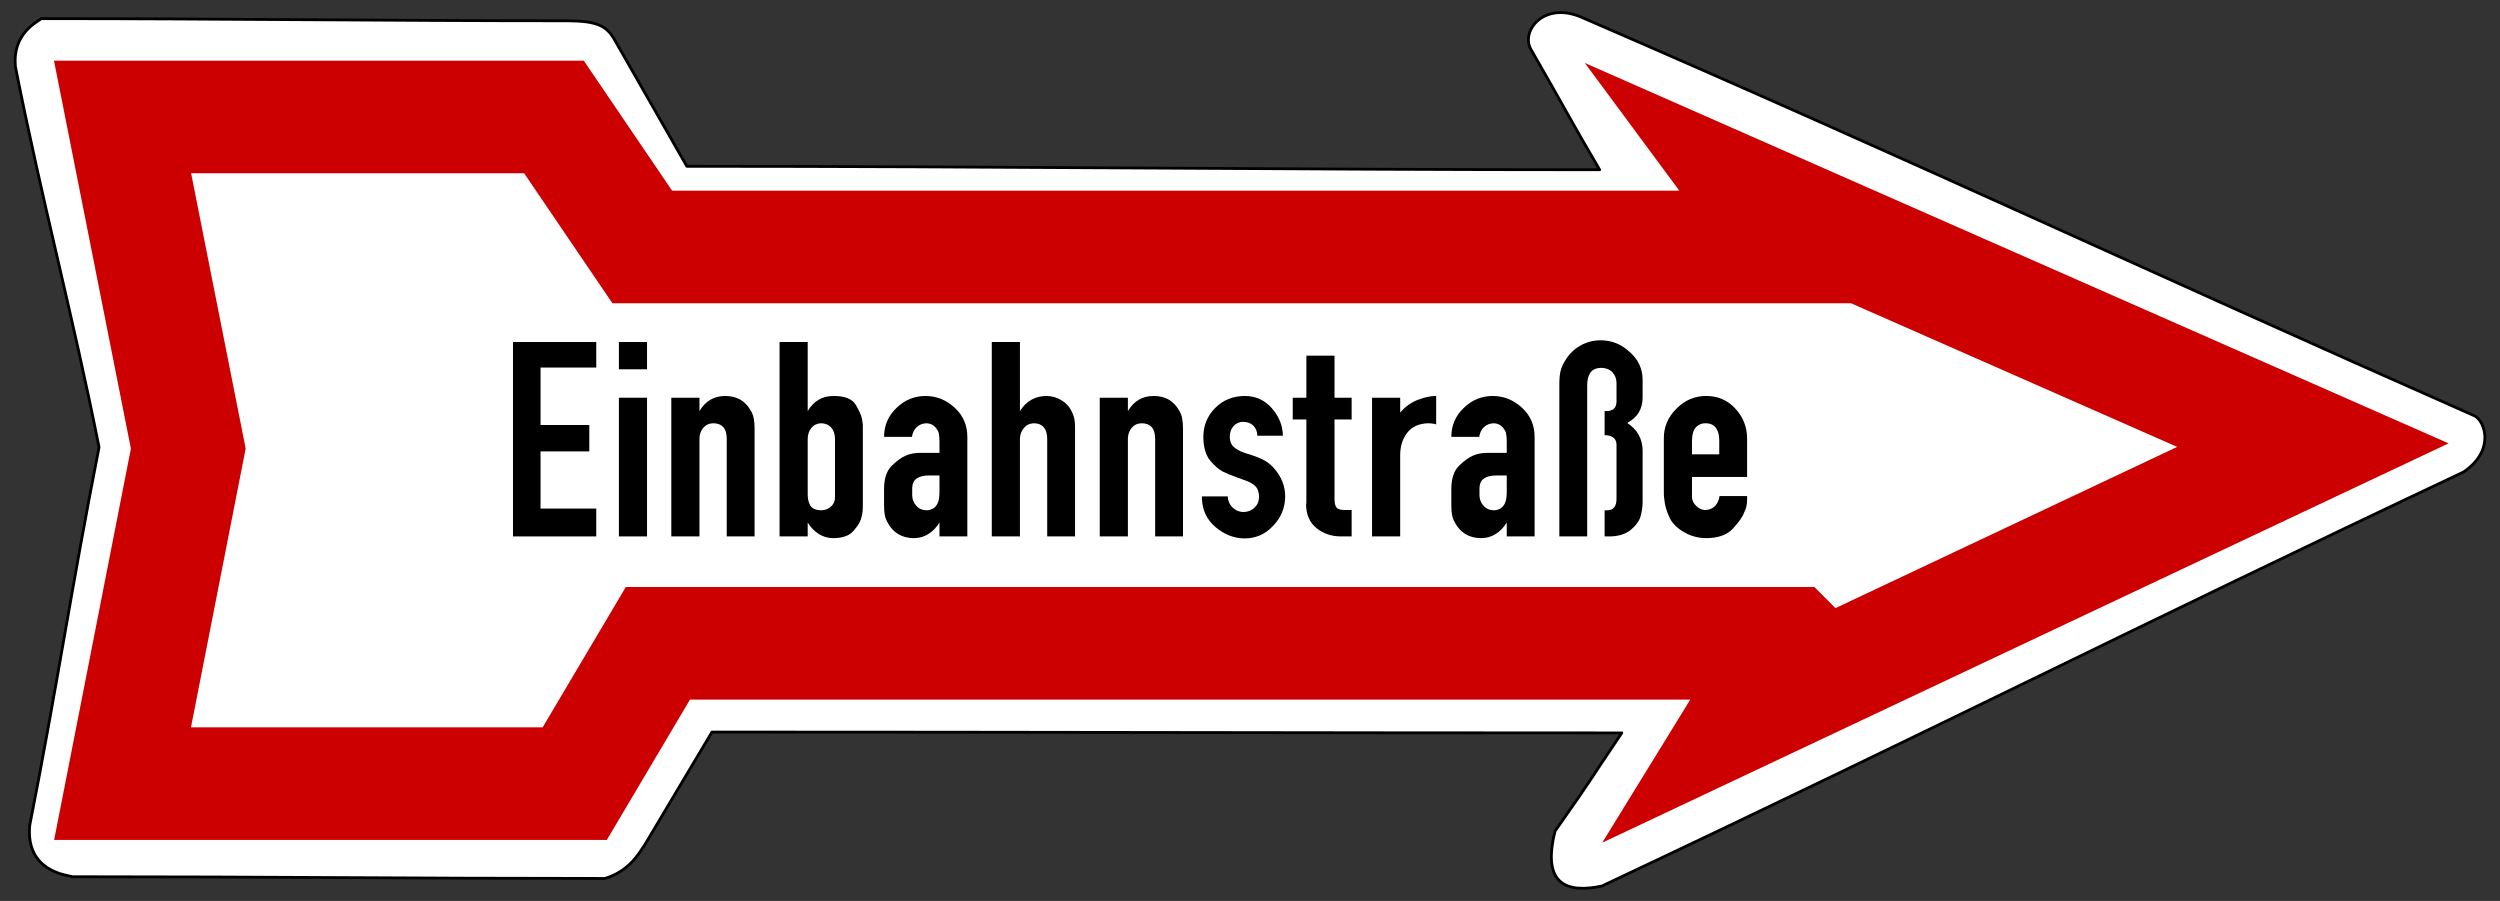 <?xml version="1.0" encoding="UTF-8" standalone="no"?>
<svg
   xmlns:dc="http://purl.org/dc/elements/1.1/"
   xmlns:cc="http://creativecommons.org/ns#"
   xmlns:rdf="http://www.w3.org/1999/02/22-rdf-syntax-ns#"
   xmlns:svg="http://www.w3.org/2000/svg"
   xmlns="http://www.w3.org/2000/svg"
   xmlns:sodipodi="http://sodipodi.sourceforge.net/DTD/sodipodi-0.dtd"
   xmlns:inkscape="http://www.inkscape.org/namespaces/inkscape"
   width="2220"
   height="800"
   version="1.1"
   id="svg3628"
   inkscape:version="0.47pre4 "
   sodipodi:docname="Verkehrszeichen Einbahnstraße (D) - historisch.svg">
  <rect width="100%" height="100%" fill="#333333" stroke="none"/>
  <defs
     id="defs3636">
    <inkscape:perspective
       sodipodi:type="inkscape:persp3d"
       inkscape:vp_x="0 : 362.5 : 1"
       inkscape:vp_y="0 : 1000 : 0"
       inkscape:vp_z="725 : 362.5 : 1"
       inkscape:persp3d-origin="362.5 : 241.66667 : 1"
       id="perspective3640" />
    <inkscape:perspective
       id="perspective3650"
       inkscape:persp3d-origin="0.5 : 0.33333333 : 1"
       inkscape:vp_z="1 : 0.5 : 1"
       inkscape:vp_y="0 : 1000 : 0"
       inkscape:vp_x="0 : 0.5 : 1"
       sodipodi:type="inkscape:persp3d" />
    <inkscape:perspective
       id="perspective3664"
       inkscape:persp3d-origin="0.5 : 0.33333333 : 1"
       inkscape:vp_z="1 : 0.5 : 1"
       inkscape:vp_y="0 : 1000 : 0"
       inkscape:vp_x="0 : 0.5 : 1"
       sodipodi:type="inkscape:persp3d" />
    <inkscape:perspective
       id="perspective3678"
       inkscape:persp3d-origin="0.5 : 0.33333333 : 1"
       inkscape:vp_z="1 : 0.5 : 1"
       inkscape:vp_y="0 : 1000 : 0"
       inkscape:vp_x="0 : 0.5 : 1"
       sodipodi:type="inkscape:persp3d" />
    <inkscape:perspective
       id="perspective3706"
       inkscape:persp3d-origin="0.5 : 0.33333333 : 1"
       inkscape:vp_z="1 : 0.5 : 1"
       inkscape:vp_y="0 : 1000 : 0"
       inkscape:vp_x="0 : 0.5 : 1"
       sodipodi:type="inkscape:persp3d" />
    <inkscape:perspective
       id="perspective3728"
       inkscape:persp3d-origin="0.5 : 0.33333333 : 1"
       inkscape:vp_z="1 : 0.5 : 1"
       inkscape:vp_y="0 : 1000 : 0"
       inkscape:vp_x="0 : 0.5 : 1"
       sodipodi:type="inkscape:persp3d" />
    <inkscape:perspective
       id="perspective3742"
       inkscape:persp3d-origin="0.5 : 0.33333333 : 1"
       inkscape:vp_z="1 : 0.5 : 1"
       inkscape:vp_y="0 : 1000 : 0"
       inkscape:vp_x="0 : 0.5 : 1"
       sodipodi:type="inkscape:persp3d" />
    <inkscape:perspective
       id="perspective3756"
       inkscape:persp3d-origin="0.5 : 0.33333333 : 1"
       inkscape:vp_z="1 : 0.5 : 1"
       inkscape:vp_y="0 : 1000 : 0"
       inkscape:vp_x="0 : 0.5 : 1"
       sodipodi:type="inkscape:persp3d" />
    <inkscape:perspective
       id="perspective4282"
       inkscape:persp3d-origin="0.5 : 0.33333333 : 1"
       inkscape:vp_z="1 : 0.5 : 1"
       inkscape:vp_y="0 : 1000 : 0"
       inkscape:vp_x="0 : 0.5 : 1"
       sodipodi:type="inkscape:persp3d" />
    <inkscape:perspective
       id="perspective4304"
       inkscape:persp3d-origin="0.5 : 0.33333333 : 1"
       inkscape:vp_z="1 : 0.5 : 1"
       inkscape:vp_y="0 : 1000 : 0"
       inkscape:vp_x="0 : 0.5 : 1"
       sodipodi:type="inkscape:persp3d" />
    <inkscape:perspective
       id="perspective4330"
       inkscape:persp3d-origin="0.5 : 0.33333333 : 1"
       inkscape:vp_z="1 : 0.5 : 1"
       inkscape:vp_y="0 : 1000 : 0"
       inkscape:vp_x="0 : 0.5 : 1"
       sodipodi:type="inkscape:persp3d" />
    <inkscape:perspective
       id="perspective3733"
       inkscape:persp3d-origin="0.5 : 0.33333333 : 1"
       inkscape:vp_z="1 : 0.5 : 1"
       inkscape:vp_y="0 : 1000 : 0"
       inkscape:vp_x="0 : 0.5 : 1"
       sodipodi:type="inkscape:persp3d" />
    <inkscape:perspective
       id="perspective3733-7"
       inkscape:persp3d-origin="0.5 : 0.33333333 : 1"
       inkscape:vp_z="1 : 0.5 : 1"
       inkscape:vp_y="0 : 1000 : 0"
       inkscape:vp_x="0 : 0.5 : 1"
       sodipodi:type="inkscape:persp3d" />
    <inkscape:perspective
       id="perspective2942"
       inkscape:persp3d-origin="0.5 : 0.33333333 : 1"
       inkscape:vp_z="1 : 0.5 : 1"
       inkscape:vp_y="0 : 1000 : 0"
       inkscape:vp_x="0 : 0.5 : 1"
       sodipodi:type="inkscape:persp3d" />
    <inkscape:perspective
       id="perspective3728-1"
       inkscape:persp3d-origin="0.5 : 0.33333333 : 1"
       inkscape:vp_z="1 : 0.5 : 1"
       inkscape:vp_y="0 : 1000 : 0"
       inkscape:vp_x="0 : 0.5 : 1"
       sodipodi:type="inkscape:persp3d" />
  </defs>
  <sodipodi:namedview
     pagecolor="#ffffff"
     bordercolor="#666666"
     borderopacity="1"
     objecttolerance="10"
     gridtolerance="10"
     guidetolerance="10"
     inkscape:pageopacity="0"
     inkscape:pageshadow="2"
     inkscape:window-width="1680"
     inkscape:window-height="988"
     id="namedview3634"
     showgrid="false"
     inkscape:zoom="0.32551724"
     inkscape:cx="710.16969"
     inkscape:cy="917.93223"
     inkscape:window-x="-8"
     inkscape:window-y="-8"
     inkscape:window-maximized="1"
     inkscape:current-layer="svg3628" />
  <g
     id="g3843"
     transform="translate(12.171,0.068)">
    <path
       sodipodi:nodetypes="cccsccccccccccccccss"
       id="path3762-7"
       d="m 1347.315,43.822 c 32.609,56.648 31.969,57.277 61.002,106.85 -273.01,0 -537.573,-3.072 -810.583,-3.072 L 533.632,35.383 c -6.982,-12.224 -14.862,-16.777 -41.495,-16.982 -163.156,0 -304.424,-1.92 -467.581,-1.92 -4.574,3.454 -25.827,13.732 -23.058,42.605 C 25.12,178.573 52.016,277.668 75.788,397.125 c -24.604,125.042 -36.92,210.531 -61.524,335.573 -4.021,41.231 33.325,44.486 38.241,45.767 175.563,0 296.98,1.536 472.543,1.536 21.539,-6.637 29.732,-21.702 35.122,-29.54 L 620.038,650 c 272.385,0 535.555,0.768 807.94,0.768 -36.671,54.412 -21.537,33.433 -59.251,87.168 -12.092,48.042 10.893,55.263 41.586,48.789 293.488,-138.276 471.645,-229.213 765.071,-367.623 28.422,-19.16 19.113,-45.536 9.581,-49.997 -302.453,-133.645 -491.304,-223.191 -792.626,-353.792 -33.684,-14.599 -54.366,12.282 -45.025,28.508 z"
       style="font-size:medium;font-style:normal;font-variant:normal;font-weight:normal;font-stretch:normal;text-indent:0;text-align:start;text-decoration:none;line-height:normal;letter-spacing:normal;word-spacing:normal;text-transform:none;direction:ltr;block-progression:tb;writing-mode:lr-tb;text-anchor:start;color:#000000;fill:#ffffff;stroke:#000000;stroke-width:2.5;stroke-linejoin:round;stroke-miterlimit:4;stroke-opacity:1;stroke-dasharray:none;marker:none;visibility:visible;display:inline;overflow:visible;enable-background:accumulate;font-family:Bitstream Vera Sans;-inkscape-font-specification:Bitstream Vera Sans" />
    <path
       sodipodi:nodetypes="ccccccccccccc"
       id="path3762"
       d="m 1578.242,571.183 -1006.203,0 -73.851,124.626 -401.527,0 58.369,-297.532 -58.369,-294.46 383.094,0 78.383,115.41 1020.104,0 -30.842,-41.681 494.266,217.66 -500.41,236.092 36.986,-60.113 z"
       style="fill:none;stroke:#cc0000;stroke-width:100;stroke-linecap:square;stroke-linejoin:miter;stroke-miterlimit:4;stroke-opacity:1;stroke-dasharray:none" />
    <path
       d="m 517.308,451.533 0,24.735 -73.946,0 0,-172.627 73.946,0 0,22.673 -49.469,0 0,51.015 43.286,0 0,23.446 -43.286,0 0,50.757 z"
       style="font-size:257.656px;font-style:normal;font-weight:normal;fill:#000000;fill-opacity:1;stroke:none;font-family:Roadgeek 2005 Engschrift;-inkscape-font-specification:Roadgeek 2005 Engschrift"
       id="path3804" />
    <path
       d="m 537.407,476.267 0,-123.158 24.992,0 0,123.158 z m 0,-148.408 0,-24.219 24.992,0 0,24.219 z"
       style="font-size:257.656px;font-style:normal;font-weight:normal;fill:#000000;fill-opacity:1;stroke:none;font-family:Roadgeek 2005 Engschrift;-inkscape-font-specification:Roadgeek 2005 Engschrift"
       id="path3806" />
    <path
       d="m 654.289,364.188 c 1.39,2.11 2.346,4.59 2.866,7.44 0.521,2.85 0.767,5.781 0.741,8.792 l 0,95.847 -24.735,0 0,-86.829 c -0.043,-9.061 -4.08,-13.613 -12.11,-13.656 -3.661,0.118 -6.581,1.492 -8.76,4.122 -2.179,2.63 -3.296,5.808 -3.349,9.533 l 0,86.829 -24.992,0 0,-123.158 24.992,0 0,11.852 c 2.695,-4.503 5.937,-7.864 9.726,-10.081 3.79,-2.217 8.191,-3.323 13.205,-3.317 10.048,-0.043 17.52,4.165 22.416,12.625 z"
       style="font-size:257.656px;font-style:normal;font-weight:normal;fill:#000000;fill-opacity:1;stroke:none;font-family:Roadgeek 2005 Engschrift;-inkscape-font-specification:Roadgeek 2005 Engschrift"
       id="path3808" />
    <path
       d="m 728.003,351.563 c 10.091,-0.043 16.704,2.62 19.839,7.987 2.963,5.051 4.766,9.12 5.411,12.206 0.644,3.087 0.902,5.803 0.773,8.148 l 0,67.763 c 0.043,4.895 -0.301,8.503 -1.031,10.821 -0.252,1.685 -0.907,3.532 -1.965,5.54 -1.058,2.008 -2.55,4.112 -4.477,6.312 -3.564,4.938 -9.834,7.429 -18.809,7.472 -4.793,-0.048 -9.12,-1.304 -12.979,-3.768 -3.859,-2.464 -7.091,-5.845 -9.694,-10.145 l 0,12.367 -24.992,0 0,-172.627 24.992,0 0,61.321 c 2.695,-4.503 5.937,-7.864 9.726,-10.081 3.79,-2.217 8.191,-3.323 13.205,-3.317 z m -11.079,24.219 c -3.537,0.118 -6.382,1.492 -8.535,4.122 -2.153,2.63 -3.258,5.808 -3.317,9.533 l 0,48.696 c -0.134,4.117 0.585,7.606 2.158,10.467 1.573,2.861 4.804,4.353 9.694,4.477 3.671,-0.113 6.634,-1.24 8.889,-3.382 2.254,-2.142 3.414,-4.622 3.478,-7.44 l 0,-52.819 c -0.048,-4.063 -1.176,-7.338 -3.382,-9.823 -2.206,-2.485 -5.201,-3.763 -8.986,-3.833 z"
       style="font-size:257.656px;font-style:normal;font-weight:normal;fill:#000000;fill-opacity:1;stroke:none;font-family:Roadgeek 2005 Engschrift;-inkscape-font-specification:Roadgeek 2005 Engschrift"
       id="path3810" />
    <path
       d="m 775.706,463.385 c -1.133,-2.05 -1.895,-4.326 -2.287,-6.828 -0.392,-2.501 -0.574,-5.293 -0.548,-8.374 l 0,-14.171 c 0.005,-4.52 0.574,-8.492 1.707,-11.916 1.133,-3.425 2.797,-6.237 4.992,-8.438 4.498,-4.428 8.706,-7.488 12.625,-9.179 3.918,-1.691 8.384,-2.496 13.398,-2.415 l 16.49,0 0,-10.564 c -0.005,-1.385 -0.059,-2.544 -0.161,-3.478 -0.102,-0.934 -0.22,-1.836 -0.354,-2.705 -0.161,-1.75 -1.192,-3.725 -3.092,-5.926 -1.9,-2.201 -4.477,-3.403 -7.73,-3.607 -3.527,0.054 -6.457,1.17 -8.792,3.349 -2.335,2.179 -3.784,5.099 -4.348,8.76 l -24.735,0 c -10e-6,-10.048 3.607,-18.551 10.821,-25.508 7.257,-7.214 15.931,-10.821 26.023,-10.821 9.834,0.043 18.508,3.564 26.023,10.564 7.429,6.914 11.122,15.502 11.079,25.765 l 0,88.375 -24.735,0 0,-12.367 c -2.603,4.3 -5.835,7.681 -9.694,10.145 -3.859,2.464 -8.186,3.72 -12.979,3.768 -10.864,-0.043 -18.766,-4.852 -23.704,-14.429 z m 22.158,-29.63 0,6.184 c 0.059,3.366 1.229,6.361 3.511,8.986 2.281,2.625 5.319,4.01 9.114,4.155 2.099,-0.005 4.02,-0.51 5.765,-1.514 1.744,-1.004 3.086,-2.475 4.026,-4.412 0.864,-1.771 1.39,-3.768 1.578,-5.99 0.188,-2.222 0.263,-4.09 0.225,-5.604 l 0,-1.546 0,-11.852 -9.275,0 c -4.568,-0.048 -8.186,0.821 -10.854,2.609 -2.668,1.788 -4.031,4.783 -4.09,8.986 z"
       style="font-size:257.656px;font-style:normal;font-weight:normal;fill:#000000;fill-opacity:1;stroke:none;font-family:Roadgeek 2005 Engschrift;-inkscape-font-specification:Roadgeek 2005 Engschrift"
       id="path3812" />
    <path
       d="m 917.488,351.563 c 4.616,0.102 8.846,1.315 12.689,3.639 3.843,2.324 6.656,5.148 8.438,8.47 1.626,2.952 2.689,5.615 3.188,7.987 0.499,2.373 0.725,5.293 0.676,8.76 l 0,95.847 -24.735,0 0,-86.571 c 0.021,-4.187 -0.923,-7.536 -2.834,-10.048 -1.911,-2.512 -4.917,-3.8 -9.018,-3.865 -3.672,0.129 -6.635,1.546 -8.889,4.251 -2.255,2.705 -3.414,5.926 -3.478,9.662 l 0,86.571 -24.992,0 0,-172.627 24.992,0 0,61.321 c 5.668,-8.975 13.656,-13.441 23.962,-13.398 z"
       style="font-size:257.656px;font-style:normal;font-weight:normal;fill:#000000;fill-opacity:1;stroke:none;font-family:Roadgeek 2005 Engschrift;-inkscape-font-specification:Roadgeek 2005 Engschrift"
       id="path3814" />
    <path
       d="m 1034.733,364.188 c 1.39,2.11 2.346,4.59 2.866,7.44 0.52,2.85 0.767,5.781 0.741,8.792 l 0,95.847 -24.735,0 0,-86.829 c -0.043,-9.061 -4.08,-13.613 -12.11,-13.656 -3.661,0.118 -6.581,1.492 -8.76,4.122 -2.179,2.63 -3.296,5.808 -3.349,9.533 l 0,86.829 -24.992,0 0,-123.158 24.992,0 0,11.852 c 2.695,-4.503 5.937,-7.864 9.726,-10.081 3.79,-2.217 8.191,-3.323 13.205,-3.317 10.048,-0.043 17.52,4.165 22.416,12.625 z"
       style="font-size:257.656px;font-style:normal;font-weight:normal;fill:#000000;fill-opacity:1;stroke:none;font-family:Roadgeek 2005 Engschrift;-inkscape-font-specification:Roadgeek 2005 Engschrift"
       id="path3816" />
    <path
       d="m 1091.957,454.624 c 3.849,-0.081 7.101,-1.337 9.759,-3.768 2.657,-2.432 4.042,-5.556 4.155,-9.372 0.027,-4.391 -1.122,-7.719 -3.446,-9.984 -2.324,-2.265 -5.985,-4.176 -10.982,-5.733 l -4.895,-1.804 c -5.153,-1.804 -9.533,-3.607 -13.14,-5.411 -1.669,-0.891 -3.419,-2.136 -5.25,-3.736 -1.83,-1.6 -3.774,-3.618 -5.829,-6.055 -3.908,-4.895 -5.883,-11.852 -5.926,-20.87 0.01,-5.035 0.896,-9.716 2.673,-14.042 1.777,-4.326 4.407,-8.234 7.891,-11.723 6.957,-6.999 15.717,-10.521 26.28,-10.564 9.533,1.2e-4 17.52,3.607 23.962,10.821 6.484,7.515 9.748,15.674 9.791,24.477 l -22.673,0 c -0.059,-3.671 -1.229,-6.634 -3.51,-8.889 -2.281,-2.254 -5.319,-3.414 -9.114,-3.478 -3.537,0.097 -6.382,1.385 -8.535,3.865 -2.152,2.48 -3.258,5.572 -3.317,9.275 0.016,3.902 1.143,6.919 3.382,9.05 2.238,2.131 5.491,3.924 9.759,5.378 l 7.987,2.577 c 4.503,1.573 8.121,3.194 10.854,4.863 2.732,1.669 5.384,3.999 7.955,6.989 2.753,3.124 4.976,6.731 6.667,10.821 1.691,4.09 2.56,8.47 2.609,13.14 0,10.263 -3.607,19.109 -10.821,26.538 -6.957,7.429 -15.459,11.122 -25.508,11.079 -9.345,-0.199 -17.837,-3.537 -25.475,-10.016 -7.638,-6.479 -11.686,-14.906 -12.142,-25.282 l 0,-2.061 22.931,0 c 0.113,3.849 1.498,7.102 4.155,9.759 2.657,2.657 5.91,4.042 9.759,4.155 z"
       style="font-size:257.656px;font-style:normal;font-weight:normal;fill:#000000;fill-opacity:1;stroke:none;font-family:Roadgeek 2005 Engschrift;-inkscape-font-specification:Roadgeek 2005 Engschrift"
       id="path3818" />
    <path
       d="m 1182.415,452.821 5.668,0 0,23.446 -9.791,0 c -8.154,-0.054 -15.228,-2.458 -21.224,-7.214 -5.996,-4.756 -9.141,-11.541 -9.437,-20.355 0.011,-0.397 0.054,-0.827 0.129,-1.288 0.075,-0.462 0.118,-0.891 0.129,-1.288 l 0,-73.689 -12.11,0 0,-19.324 12.11,0 0,-37.36 24.992,0 0,37.36 15.201,0 0,19.324 -15.201,0 0,69.308 c -0.118,4.182 0.44,7.091 1.675,8.728 1.234,1.637 3.854,2.421 7.858,2.351 z"
       style="font-size:257.656px;font-style:normal;font-weight:normal;fill:#000000;fill-opacity:1;stroke:none;font-family:Roadgeek 2005 Engschrift;-inkscape-font-specification:Roadgeek 2005 Engschrift"
       id="path3820" />
    <path
       d="m 1263.145,351.563 0,25.25 c -1.176,-0.381 -2.367,-0.649 -3.575,-0.805 -1.208,-0.156 -2.335,-0.231 -3.382,-0.225 -8.256,0.215 -14.482,3.006 -18.68,8.374 -4.198,5.368 -6.302,12.024 -6.312,19.968 l 0,72.143 -24.992,0 0,-123.158 24.992,0 0,13.14 c 4.487,-5.233 9.748,-9.002 15.781,-11.304 6.033,-2.303 11.423,-3.43 16.168,-3.382 z"
       style="font-size:257.656px;font-style:normal;font-weight:normal;fill:#000000;fill-opacity:1;stroke:none;font-family:Roadgeek 2005 Engschrift;-inkscape-font-specification:Roadgeek 2005 Engschrift"
       id="path3822" />
    <path
       d="m 1279.442,463.385 c -1.133,-2.05 -1.895,-4.326 -2.287,-6.828 -0.392,-2.501 -0.574,-5.293 -0.547,-8.374 l 0,-14.171 c 0.01,-4.52 0.574,-8.492 1.707,-11.916 1.133,-3.425 2.797,-6.237 4.992,-8.438 4.498,-4.428 8.706,-7.488 12.625,-9.179 3.918,-1.691 8.384,-2.496 13.398,-2.415 l 16.49,0 0,-10.564 c -0.01,-1.385 -0.059,-2.544 -0.161,-3.478 -0.102,-0.934 -0.22,-1.836 -0.354,-2.705 -0.161,-1.75 -1.192,-3.725 -3.092,-5.926 -1.9,-2.201 -4.477,-3.403 -7.729,-3.607 -3.527,0.054 -6.457,1.17 -8.792,3.349 -2.335,2.179 -3.784,5.099 -4.348,8.76 l -24.735,0 c 0,-10.048 3.607,-18.551 10.821,-25.508 7.257,-7.214 15.931,-10.821 26.023,-10.821 9.834,0.043 18.508,3.564 26.023,10.564 7.429,6.914 11.122,15.502 11.079,25.765 l 0,88.375 -24.735,0 0,-12.367 c -2.603,4.3 -5.835,7.681 -9.694,10.145 -3.86,2.464 -8.186,3.72 -12.979,3.768 -10.864,-0.043 -18.766,-4.852 -23.704,-14.429 z m 22.158,-29.63 0,6.184 c 0.059,3.366 1.229,6.361 3.51,8.986 2.281,2.625 5.319,4.01 9.114,4.155 2.099,-0.005 4.02,-0.51 5.765,-1.514 1.744,-1.004 3.086,-2.475 4.026,-4.412 0.864,-1.771 1.39,-3.768 1.578,-5.99 0.188,-2.222 0.263,-4.09 0.226,-5.604 l 0,-1.546 0,-11.852 -9.275,0 c -4.568,-0.048 -8.186,0.821 -10.854,2.609 -2.668,1.788 -4.031,4.783 -4.09,8.986 z"
       style="font-size:257.656px;font-style:normal;font-weight:normal;fill:#000000;fill-opacity:1;stroke:none;font-family:Roadgeek 2005 Engschrift;-inkscape-font-specification:Roadgeek 2005 Engschrift"
       id="path3824" />
    <path
       d="m 1377.682,320.13 c 3.328,-5.598 7.751,-9.989 13.269,-13.172 5.518,-3.183 11.487,-4.804 17.907,-4.863 5.013,-0.005 9.673,0.843 13.978,2.544 4.305,1.702 8.32,4.289 12.045,7.762 7.729,6.656 11.594,14.987 11.594,24.992 l 0,15.717 c -0.043,10.049 -4.595,17.52 -13.656,22.416 9.061,5.926 13.613,14.171 13.656,24.735 l 0,45.347 c -0.043,4.681 -0.73,9.233 -2.061,13.656 -1.288,3.865 -4.122,7.601 -8.503,11.208 -4.38,3.607 -10.306,5.54 -17.778,5.797 l -5.411,0 0,-23.189 2.061,0 c 3.059,-0.027 5.25,-0.939 6.57,-2.738 1.32,-1.798 1.964,-4.321 1.932,-7.569 l 0,-48.181 c -0.054,-2.711 -1.041,-4.761 -2.963,-6.151 -1.922,-1.39 -4.455,-2.088 -7.601,-2.093 l 0,-21.385 1.546,0 c 5.969,1.1e-4 8.975,-2.834 9.018,-8.503 l 0,-16.49 c -0.059,-3.827 -1.294,-6.994 -3.704,-9.501 -2.41,-2.507 -5.641,-3.806 -9.694,-3.897 -4.584,0.059 -7.848,1.487 -9.791,4.283 -1.943,2.797 -2.888,6.608 -2.834,11.433 l 0,133.979 -24.735,0 0,-133.979 c -0.059,-4.885 0.252,-8.964 0.934,-12.238 0.682,-3.274 2.088,-6.581 4.219,-9.92 z"
       style="font-size:257.656px;font-style:normal;font-weight:normal;fill:#000000;fill-opacity:1;stroke:none;font-family:Roadgeek 2005 Engschrift;-inkscape-font-specification:Roadgeek 2005 Engschrift"
       id="path3826" />
    <path
       d="m 1501.907,452.821 c 3.629,-0.064 6.549,-1.224 8.76,-3.478 2.212,-2.254 3.586,-5.217 4.122,-8.889 l 24.477,0 0,2.834 c 0.043,4.38 -0.816,8.245 -2.576,11.594 -0.644,1.922 -1.804,4.069 -3.478,6.441 -1.675,2.373 -3.865,5.035 -6.57,7.987 -5.11,5.668 -13.183,8.503 -24.219,8.503 -7.273,-0.188 -13.854,-2.067 -19.743,-5.636 -5.888,-3.57 -9.957,-7.703 -12.206,-12.4 -2.131,-4.595 -3.537,-8.803 -4.219,-12.625 -0.682,-3.822 -0.993,-7.515 -0.934,-11.079 l 0,-46.893 c -0.043,-10.048 3.65,-18.809 11.079,-26.281 7.472,-7.515 16.232,-11.294 26.28,-11.337 5.271,-0.005 10.059,0.907 14.364,2.738 4.305,1.831 8.191,4.611 11.659,8.341 3.484,3.747 6.114,7.848 7.891,12.303 1.777,4.455 2.668,9.2 2.673,14.235 l 0,34.268 -48.954,0 0,18.293 c 0.145,2.716 1.401,5.207 3.768,7.472 2.367,2.265 4.976,3.468 7.826,3.607 z m 0.515,-77.038 c -3.323,-0.08 -6.146,1.047 -8.47,3.382 -2.324,2.335 -3.537,6.361 -3.639,12.077 l 0,12.11 24.219,0 0,-12.11 c 0.027,-4.702 -0.929,-8.438 -2.866,-11.208 -1.938,-2.77 -5.019,-4.187 -9.243,-4.251 z"
       style="font-size:257.656px;font-style:normal;font-weight:normal;fill:#000000;fill-opacity:1;stroke:none;font-family:Roadgeek 2005 Engschrift;-inkscape-font-specification:Roadgeek 2005 Engschrift"
       id="path3828" />
  </g>
</svg>
